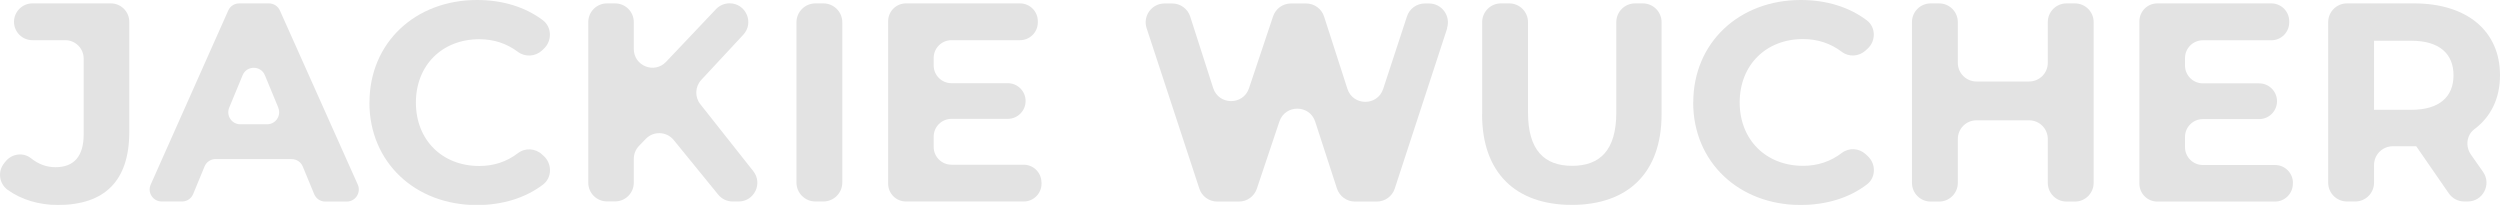 <?xml version="1.0" encoding="UTF-8"?>
<svg id="Layer_2" data-name="Layer 2" xmlns="http://www.w3.org/2000/svg" viewBox="0 0 309.21 25.34">
  <defs>
    <style>
      .cls-1 {
        fill: #e3e3e3;
        stroke-width: 0px;
      }
    </style>
  </defs>
  <g id="Layer_1-2" data-name="Layer 1">
    <g>
      <path class="cls-1" d="m.53,20.16l.19-.23c.78-.93,2.17-1.11,3.11-.36s1.93,1.11,3.05,1.11c2.28,0,3.47-1.37,3.47-4.06V7.25c0-1.26-1.02-2.28-2.28-2.28h-4.06c-1.26,0-2.28-1.02-2.28-2.28h0C1.74,1.44,2.76.42,4.01.42h9.7c1.26,0,2.28,1.02,2.28,2.28v13.62c0,6.06-3.05,9.03-8.82,9.03-2.36,0-4.52-.65-6.21-1.86-1.08-.77-1.28-2.3-.43-3.32Z"/>
      <path class="cls-1" d="m36.06,19.67h-9.39c-.6,0-1.14.36-1.37.92l-1.41,3.41c-.23.56-.77.92-1.37.92h-2.52c-1.08,0-1.8-1.11-1.36-2.09L28.23,1.3c.24-.54.77-.88,1.36-.88h3.67c.59,0,1.12.34,1.36.88l9.63,21.53c.44.98-.28,2.1-1.36,2.1h-2.66c-.6,0-1.14-.36-1.37-.92l-1.41-3.41c-.23-.56-.77-.92-1.37-.92Zm-1.64-6.36l-1.66-4.01c-.51-1.22-2.24-1.22-2.75,0l-1.66,4.01c-.41.98.31,2.06,1.37,2.06h3.32c1.06,0,1.78-1.08,1.37-2.06Z"/>
      <path class="cls-1" d="m45.7,12.67c0-7.39,5.67-12.67,13.3-12.67,3.18,0,5.96.87,8.13,2.49,1.15.86,1.17,2.58.12,3.55l-.22.21c-.83.76-2.08.83-2.98.16-1.37-1.03-2.97-1.56-4.77-1.56-4.59,0-7.84,3.22-7.84,7.84s3.25,7.84,7.84,7.84c1.8,0,3.4-.53,4.77-1.58.9-.69,2.16-.62,2.99.15l.22.2c1.05.97,1.03,2.68-.11,3.54-2.17,1.64-4.97,2.52-8.19,2.52-7.6,0-13.27-5.29-13.27-12.67Z"/>
      <path class="cls-1" d="m79.87,17.18l-.84.87c-.41.43-.64,1-.64,1.6v2.95c0,1.28-1.04,2.31-2.31,2.31h-1.01c-1.28,0-2.31-1.04-2.31-2.31V2.73c0-1.28,1.04-2.31,2.31-2.31h1.01c1.28,0,2.31,1.04,2.31,2.31v3.33c0,2.09,2.55,3.11,3.99,1.59l6.18-6.52c.44-.46,1.04-.72,1.68-.72h0c2.02,0,3.07,2.41,1.69,3.89l-5.19,5.58c-.78.84-.83,2.11-.12,3.01l6.55,8.28c1.2,1.52.12,3.75-1.81,3.75h-.74c-.7,0-1.35-.31-1.79-.85l-5.5-6.75c-.88-1.08-2.5-1.14-3.46-.14Z"/>
      <path class="cls-1" d="m100.85.42h.99c1.29,0,2.34,1.05,2.34,2.34v19.82c0,1.29-1.05,2.34-2.34,2.34h-.99c-1.29,0-2.34-1.05-2.34-2.34V2.76c0-1.29,1.05-2.34,2.34-2.34Z"/>
      <path class="cls-1" d="m128.82,22.57v.15c0,1.22-.99,2.2-2.2,2.2h-14.57c-1.22,0-2.2-.99-2.2-2.2V2.62c0-1.22.99-2.2,2.2-2.2h14.11c1.22,0,2.2.99,2.2,2.2v.15c0,1.22-.99,2.2-2.2,2.2h-8.48c-1.22,0-2.2.99-2.2,2.2v.92c0,1.22.99,2.2,2.2,2.2h6.97c1.22,0,2.2.99,2.2,2.2h0c0,1.22-.99,2.21-2.2,2.21h-6.97c-1.22,0-2.2.99-2.2,2.2v1.27c0,1.22.99,2.2,2.2,2.2h8.93c1.22,0,2.2.99,2.2,2.2Z"/>
      <path class="cls-1" d="m179,3.48l-6.49,19.84c-.31.96-1.21,1.61-2.22,1.61h-2.71c-1.01,0-1.9-.65-2.22-1.61l-2.69-8.27c-.69-2.14-3.71-2.15-4.43-.02l-2.79,8.31c-.32.95-1.21,1.59-2.21,1.59h-2.69c-1.01,0-1.9-.65-2.21-1.6l-6.52-19.84c-.5-1.51.63-3.06,2.21-3.06h.96c1.01,0,1.91.65,2.22,1.62l2.84,8.84c.69,2.14,3.71,2.16,4.43.03l2.98-8.9c.32-.95,1.21-1.59,2.21-1.59h1.88c1.01,0,1.91.65,2.22,1.62l2.88,8.93c.69,2.15,3.73,2.16,4.43.01l2.94-8.96c.31-.96,1.21-1.6,2.21-1.6h.52c1.59,0,2.71,1.55,2.22,3.06Z"/>
      <path class="cls-1" d="m183.32,14.14V2.74c0-1.28,1.04-2.32,2.32-2.32h1.03c1.28,0,2.32,1.04,2.32,2.32v11.19c0,4.66,2.03,6.58,5.46,6.58s5.46-1.92,5.46-6.58V2.74c0-1.28,1.04-2.32,2.32-2.32h.96c1.28,0,2.32,1.04,2.32,2.32v11.4c0,7.21-4.13,11.2-11.1,11.2s-11.1-3.99-11.1-11.2Z"/>
      <path class="cls-1" d="m209.43,12.67c0-7.39,5.67-12.67,13.3-12.67,3.19,0,5.99.88,8.16,2.51,1.13.85,1.15,2.55.11,3.5l-.26.24c-.82.75-2.06.83-2.94.16-1.38-1.04-2.98-1.58-4.79-1.58-4.59,0-7.84,3.22-7.84,7.84s3.26,7.84,7.84,7.84c1.81,0,3.41-.54,4.79-1.59.88-.68,2.13-.61,2.95.15l.26.24c1.04.96,1.02,2.65-.1,3.5-2.18,1.66-4.99,2.54-8.22,2.54-7.6,0-13.27-5.29-13.27-12.67Z"/>
      <path class="cls-1" d="m258.95,2.73v19.89c0,1.27-1.03,2.31-2.31,2.31h-1.05c-1.27,0-2.31-1.03-2.31-2.31v-5.43c0-1.27-1.03-2.31-2.31-2.31h-6.51c-1.27,0-2.31,1.03-2.31,2.31v5.43c0,1.27-1.03,2.31-2.31,2.31h-1.05c-1.27,0-2.31-1.03-2.31-2.31V2.73c0-1.27,1.03-2.31,2.31-2.31h1.05c1.27,0,2.31,1.03,2.31,2.31v5.04c0,1.27,1.03,2.31,2.31,2.31h6.51c1.27,0,2.31-1.03,2.31-2.31V2.73c0-1.27,1.03-2.31,2.31-2.31h1.05c1.27,0,2.31,1.03,2.31,2.31Z"/>
      <path class="cls-1" d="m283.59,22.58v.14c0,1.22-.99,2.21-2.21,2.21h-14.56c-1.22,0-2.21-.99-2.21-2.21V2.63c0-1.22.99-2.21,2.21-2.21h14.11c1.22,0,2.21.99,2.21,2.21v.14c0,1.22-.99,2.21-2.21,2.21h-8.47c-1.22,0-2.21.99-2.21,2.21v.91c0,1.22.99,2.21,2.21,2.21h6.96c1.22,0,2.21.99,2.21,2.21h0c0,1.22-.99,2.21-2.21,2.21h-6.96c-1.22,0-2.21.99-2.21,2.21v1.26c0,1.22.99,2.21,2.21,2.21h8.93c1.22,0,2.21.99,2.21,2.21Z"/>
      <path class="cls-1" d="m304.79,24.92c-.76,0-1.47-.37-1.91-1l-4.03-5.83h-2.9c-1.28,0-2.32,1.04-2.32,2.32v2.19c0,1.28-1.04,2.32-2.32,2.32h-1.03c-1.28,0-2.32-1.04-2.32-2.32V2.74c0-1.28,1.04-2.32,2.32-2.32h8.29c6.55,0,10.64,3.4,10.64,8.89,0,2.88-1.14,5.15-3.16,6.66-.98.73-1.14,2.13-.45,3.13l1.52,2.17c1.07,1.54-.03,3.65-1.9,3.65h-.43Zm-6.54-19.88h-4.62v8.54h4.62c3.46,0,5.21-1.61,5.21-4.27s-1.75-4.27-5.21-4.27Z"/>
    </g>
  </g>
</svg>